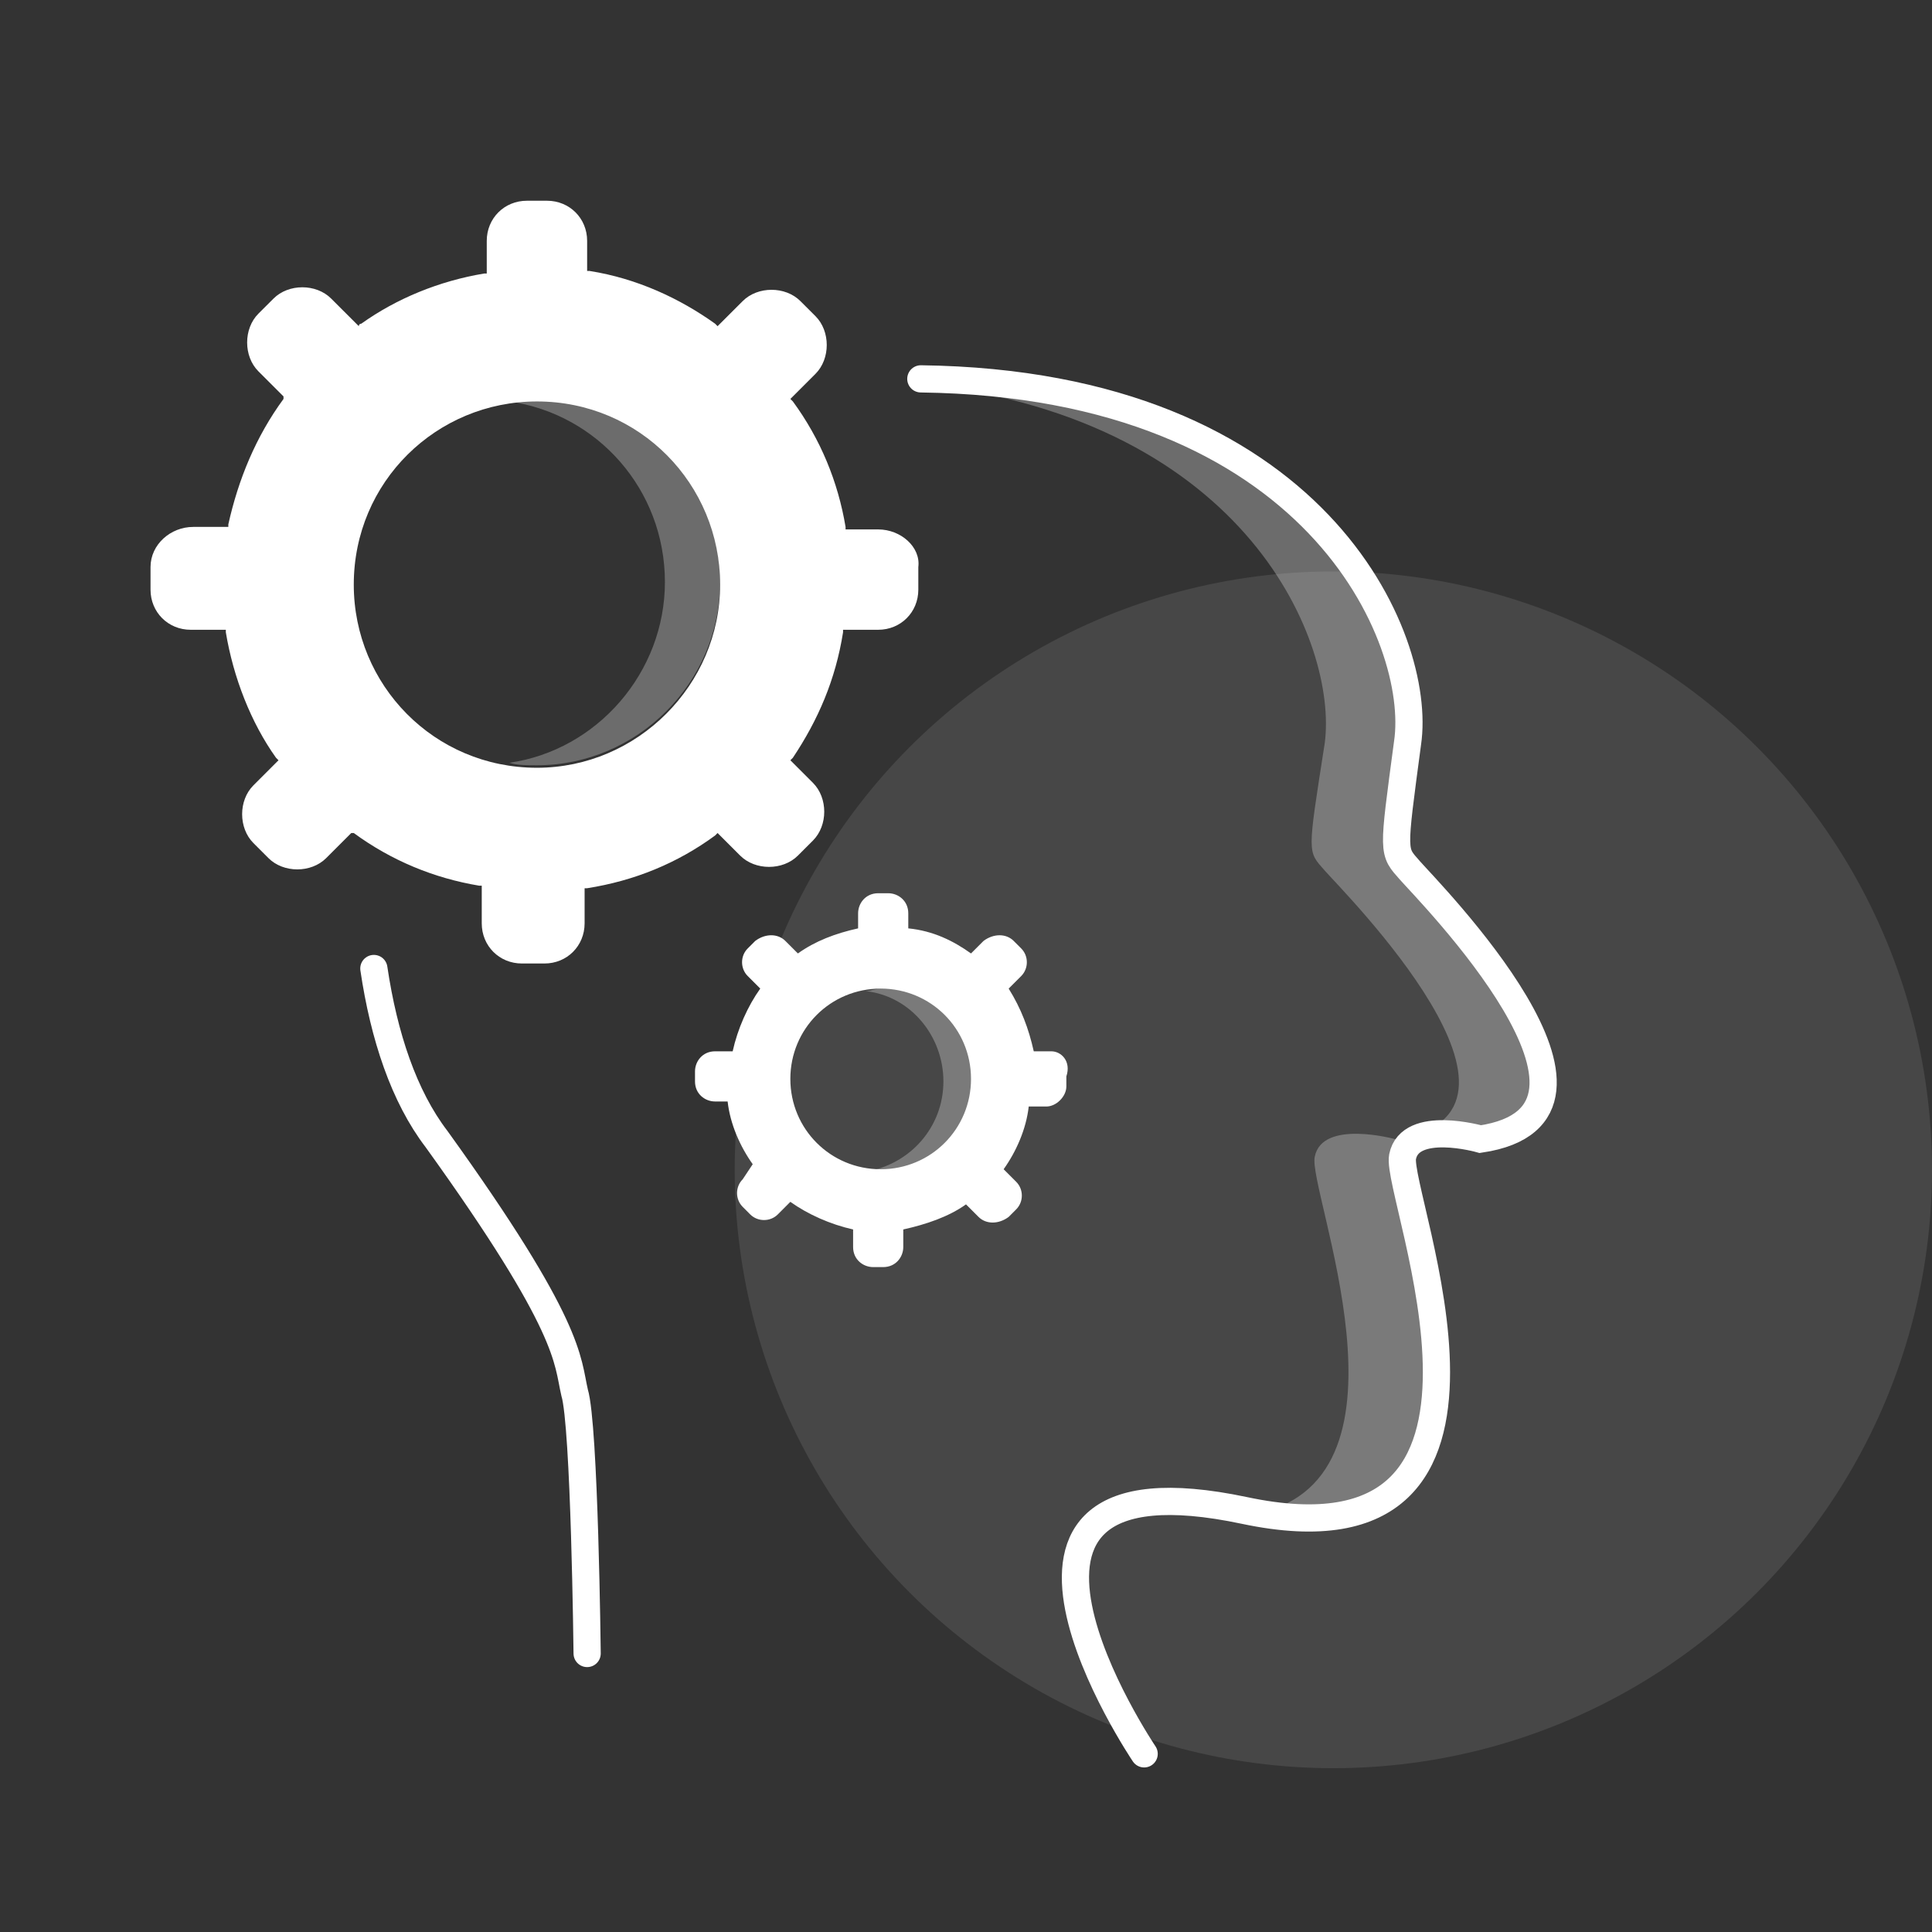 <svg width="71" height="71" viewBox="0 0 71 71" fill="none" xmlns="http://www.w3.org/2000/svg">
<rect x="0" y="0" width="71" height="71" fill="#333333" stroke="none"/>
<ellipse opacity="0.1" cx="49" cy="42.99" rx="22" ry="21.99" fill="white"/>
<path d="M33.84 13.923C48.409 14.108 52.282 23.513 51.728 27.294C51.175 31.443 51.175 31.258 51.821 31.996C52.466 32.734 60.581 40.94 54.403 41.862C54.403 41.862 51.821 41.125 51.544 42.508C51.267 43.891 57.077 57.907 45.735 55.509C34.394 53.112 42.047 64.453 42.047 64.453" stroke="white" stroke-miterlimit="10" stroke-linecap="round"/>
<path opacity="0.28" d="M54.31 41.862C54.31 41.862 51.729 41.125 51.36 42.508C51.083 43.891 56.708 57.261 46.288 55.601C52.374 54.218 48.04 43.706 48.317 42.508C48.593 41.125 51.268 41.862 51.268 41.862C57.538 40.94 49.331 32.734 48.686 31.996C48.04 31.258 48.04 31.443 48.686 27.294C49.147 23.697 45.919 15.491 33.932 14.108V13.923C48.501 14.108 52.374 23.513 51.821 27.294C51.175 31.443 51.268 31.258 51.821 31.996C52.374 32.734 60.488 40.94 54.31 41.862Z" fill="white"/>
<path d="M13.739 35.592C14.108 38.082 14.845 40.295 16.044 41.862C21.023 48.778 20.839 49.977 21.116 51.175C21.485 52.374 21.577 60.765 21.577 60.765" stroke="white" stroke-miterlimit="10" stroke-linecap="round"/>
<path d="M32.273 19.456H31.074V19.364C30.797 17.704 30.152 16.136 29.138 14.753C29.138 14.753 29.138 14.753 29.046 14.661L29.968 13.739C30.521 13.186 30.521 12.171 29.968 11.618L29.414 11.065C28.861 10.512 27.847 10.512 27.294 11.065L26.371 11.987C26.371 11.987 26.371 11.987 26.279 11.895C24.988 10.973 23.421 10.235 21.669 9.958H21.577V8.852C21.577 8.022 20.931 7.377 20.101 7.377H19.364C18.534 7.377 17.888 8.022 17.888 8.852V10.051H17.796C16.136 10.327 14.569 10.973 13.278 11.895C13.278 11.895 13.186 11.895 13.186 11.987L12.171 10.973C11.618 10.419 10.604 10.419 10.051 10.973L9.497 11.526C8.944 12.079 8.944 13.094 9.497 13.647L10.419 14.569C10.419 14.569 10.419 14.569 10.419 14.661C9.405 16.044 8.76 17.612 8.391 19.271V19.364H7.1C6.27 19.364 5.532 20.009 5.532 20.839V21.669C5.532 22.499 6.178 23.144 7.008 23.144H8.299V23.236C8.575 24.896 9.221 26.556 10.143 27.847C10.143 27.847 10.143 27.847 10.235 27.939L9.313 28.861C8.76 29.414 8.76 30.428 9.313 30.982L9.866 31.535C10.419 32.088 11.434 32.088 11.987 31.535L12.909 30.613C12.909 30.613 12.909 30.613 13.001 30.613C14.384 31.627 15.952 32.273 17.612 32.549H17.704V33.932C17.704 34.762 18.349 35.408 19.179 35.408H20.009C20.839 35.408 21.484 34.762 21.484 33.932V32.642H21.577C23.329 32.365 24.896 31.719 26.279 30.705C26.279 30.705 26.279 30.705 26.371 30.613L27.201 31.443C27.755 31.996 28.769 31.996 29.322 31.443L29.875 30.89C30.429 30.336 30.429 29.322 29.875 28.769L29.046 27.939C29.046 27.939 29.046 27.939 29.138 27.847C30.06 26.464 30.705 24.988 30.982 23.236V23.144H32.273C33.103 23.144 33.748 22.499 33.748 21.669V20.839C33.84 20.101 33.103 19.456 32.273 19.456ZM19.733 28.215C15.952 28.215 13.001 25.173 13.001 21.484C13.001 17.704 16.044 14.753 19.733 14.753C23.513 14.753 26.464 17.796 26.464 21.484C26.464 25.173 23.421 28.215 19.733 28.215Z" fill="white"/>
<path d="M38.635 38.635H37.99C37.805 37.805 37.529 37.068 37.068 36.33L37.529 35.869C37.805 35.592 37.805 35.131 37.529 34.855L37.252 34.578C36.975 34.301 36.514 34.301 36.145 34.578L35.684 35.039C35.039 34.578 34.301 34.209 33.379 34.117V33.564C33.379 33.103 33.01 32.826 32.642 32.826H32.273C31.812 32.826 31.535 33.195 31.535 33.564V34.117C30.705 34.301 29.968 34.578 29.322 35.039L28.861 34.578C28.584 34.301 28.123 34.301 27.755 34.578L27.478 34.855C27.201 35.131 27.201 35.592 27.478 35.869L27.939 36.33C27.478 36.975 27.109 37.805 26.925 38.635H26.279C25.818 38.635 25.541 39.004 25.541 39.373V39.742C25.541 40.203 25.91 40.479 26.279 40.479H26.74C26.832 41.309 27.201 42.139 27.662 42.784L27.294 43.338C27.017 43.614 27.017 44.075 27.294 44.352L27.57 44.629C27.847 44.905 28.308 44.905 28.584 44.629L29.045 44.167C29.691 44.629 30.521 44.997 31.351 45.182V45.827C31.351 46.288 31.719 46.565 32.088 46.565H32.457C32.918 46.565 33.195 46.196 33.195 45.827V45.182C34.025 44.997 34.855 44.721 35.5 44.26L35.961 44.721C36.238 44.997 36.699 44.997 37.068 44.721L37.344 44.444C37.621 44.167 37.621 43.706 37.344 43.43L36.883 42.969C37.344 42.323 37.713 41.493 37.805 40.664H38.451C38.819 40.664 39.188 40.295 39.188 39.926V39.557C39.373 39.004 39.004 38.635 38.635 38.635ZM32.365 42.969C30.521 42.969 29.045 41.493 29.045 39.649C29.045 37.805 30.521 36.33 32.365 36.33C34.209 36.33 35.684 37.805 35.684 39.649C35.684 41.493 34.209 42.969 32.365 42.969Z" fill="white"/>
<path opacity="0.28" d="M26.464 21.392C26.464 25.081 23.421 28.123 19.732 28.123C19.364 28.123 18.995 28.123 18.718 28.031C21.945 27.57 24.435 24.712 24.435 21.392C24.435 17.98 21.945 15.214 18.718 14.753C19.087 14.661 19.364 14.661 19.732 14.661C23.421 14.661 26.464 17.704 26.464 21.392Z" fill="white"/>
<path opacity="0.28" d="M35.777 39.649C35.777 41.494 34.301 43.061 32.365 43.061C32.181 43.061 31.996 43.061 31.812 43.061C33.471 42.785 34.67 41.401 34.67 39.742C34.67 38.082 33.471 36.606 31.812 36.422C31.996 36.422 32.181 36.33 32.365 36.33C34.209 36.238 35.777 37.805 35.777 39.649Z" fill="white"/>
</svg>
